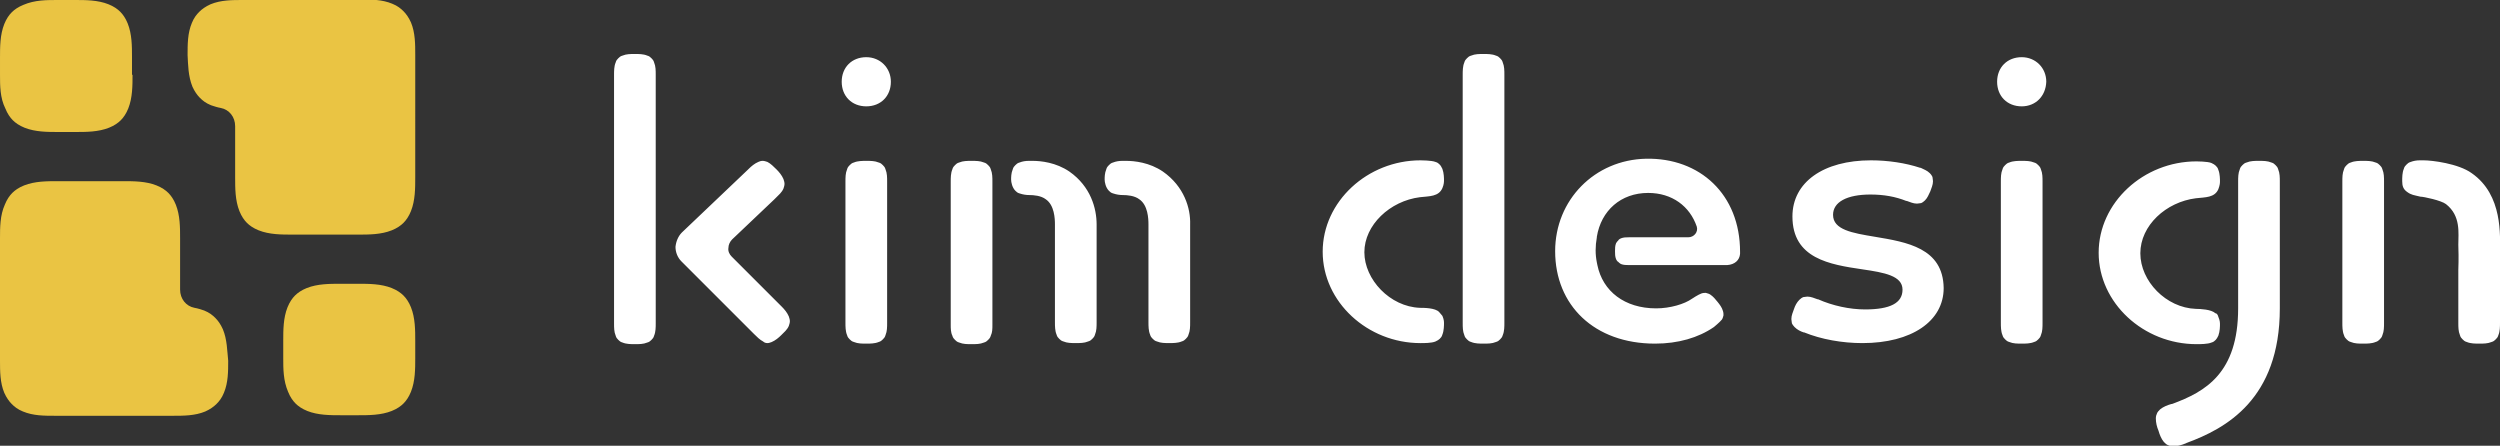 <?xml version="1.0" encoding="UTF-8"?>
<!-- Generator: Adobe Illustrator 28.2.0, SVG Export Plug-In . SVG Version: 6.00 Build 0)  -->
<svg xmlns="http://www.w3.org/2000/svg" xmlns:xlink="http://www.w3.org/1999/xlink" version="1.1" id="レイヤー_1" x="0px" y="0px" viewBox="0 0 467.8 83.4" style="enable-background:new 0 0 467.8 83.4;" xml:space="preserve">
<rect x="0" y="0" width="467.8" height="83.4" fill="#333333" stroke="none"/>
<style type="text/css">
	.st0{fill:#FFFFFF;}
	.st1{fill:#EAC443;}
</style>
<g>
	<path class="st0" d="M122.7,60.5c0,0.7,0,1.6-0.3,2.3c-0.1,0.4-0.3,0.6-0.5,0.8s-0.4,0.4-0.8,0.5c-0.7,0.3-1.5,0.3-2.3,0.3l0,0   c-0.7,0-1.6,0-2.3-0.3c-0.4-0.1-0.6-0.3-0.8-0.5c-0.2-0.2-0.4-0.4-0.5-0.8c-0.3-0.7-0.3-1.5-0.3-2.3V14c0-0.7,0-1.6,0.3-2.3   c0.1-0.4,0.3-0.6,0.5-0.8s0.4-0.4,0.8-0.5c0.7-0.3,1.5-0.3,2.3-0.3l0,0c0.7,0,1.6,0,2.3,0.3c0.4,0.1,0.6,0.3,0.8,0.5   c0.2,0.2,0.4,0.4,0.5,0.8c0.3,0.7,0.3,1.5,0.3,2.3V60.5z M143.6,64.2c0.3,0,0.5-0.1,0.8-0.2c0.7-0.3,1.3-0.8,1.8-1.3s1.1-1,1.4-1.7   c0.1-0.3,0.2-0.6,0.2-0.9c0-0.3-0.1-0.6-0.2-0.9c-0.3-0.7-0.8-1.3-1.3-1.8l-0.1-0.1c-0.1-0.1-0.1-0.1-0.2-0.2l-9.1-9.1   c-0.4-0.4-0.7-1-0.6-1.6c0-0.6,0.3-1.2,0.7-1.6l7.9-7.5l0.3-0.3l0,0c0.5-0.5,1.1-1,1.4-1.7c0.1-0.3,0.2-0.6,0.2-0.9   c0-0.3-0.1-0.6-0.2-0.9c-0.3-0.7-0.8-1.3-1.3-1.8s-1.1-1.1-1.7-1.4c-0.3-0.1-0.6-0.2-0.9-0.2c-0.3,0-0.6,0.1-0.8,0.2   c-0.7,0.3-1.3,0.8-1.8,1.3l0,0l-0.1,0.1l-12.4,11.8c-0.7,0.7-1.1,1.7-1.2,2.7c0,1,0.4,2,1.1,2.7l13.4,13.4l0.2,0.2   c0.5,0.5,1.1,1.1,1.7,1.4C143,64.1,143.3,64.2,143.6,64.2L143.6,64.2z M162.1,19.9c-2.7,0-4.6-1.9-4.6-4.6s1.9-4.6,4.6-4.6   c2.6,0,4.6,2,4.6,4.6C166.7,18,164.8,19.9,162.1,19.9z M165.7,31.7c-0.1-0.4-0.3-0.6-0.5-0.8c-0.2-0.2-0.4-0.4-0.8-0.5   c-0.7-0.3-1.5-0.3-2.3-0.3c-0.7,0-1.6,0-2.3,0.3c-0.4,0.1-0.6,0.3-0.8,0.5s-0.4,0.4-0.5,0.8c-0.3,0.7-0.3,1.5-0.3,2.3v26.3v0.1   c0,0.7,0,1.6,0.3,2.3c0.1,0.4,0.3,0.6,0.5,0.8s0.4,0.4,0.8,0.5c0.7,0.3,1.5,0.3,2.3,0.3c0.7,0,1.6,0,2.3-0.3   c0.4-0.1,0.6-0.3,0.8-0.5s0.4-0.4,0.5-0.8c0.3-0.7,0.3-1.5,0.3-2.3v-0.1V34C166,33.2,166,32.4,165.7,31.7z M378.3,19.9   c-2.7,0-4.6-1.9-4.6-4.6s1.9-4.6,4.6-4.6c2.6,0,4.6,2,4.6,4.6C382.8,18,380.9,19.9,378.3,19.9z M381.9,31.7   c-0.1-0.4-0.3-0.6-0.5-0.8c-0.2-0.2-0.4-0.4-0.8-0.5c-0.7-0.3-1.5-0.3-2.3-0.3c-0.7,0-1.6,0-2.3,0.3c-0.4,0.1-0.6,0.3-0.8,0.5   c-0.2,0.2-0.4,0.4-0.5,0.8c-0.3,0.7-0.3,1.5-0.3,2.3v26.3v0.1c0,0.7,0,1.6,0.3,2.3c0.1,0.4,0.3,0.6,0.5,0.8s0.4,0.4,0.8,0.5   c0.7,0.3,1.5,0.3,2.3,0.3c0.7,0,1.6,0,2.3-0.3c0.4-0.1,0.6-0.3,0.8-0.5c0.2-0.2,0.4-0.4,0.5-0.8c0.3-0.7,0.3-1.5,0.3-2.3v-0.1V34   C382.2,33.2,382.2,32.4,381.9,31.7z M185.7,34v26.5c0,0.1,0,0.2,0,0.3c0,0.7,0,1.4-0.3,2c-0.1,0.4-0.3,0.6-0.5,0.8   s-0.4,0.4-0.8,0.5c-0.7,0.3-1.5,0.3-2.3,0.3s-1.6,0-2.3-0.3c-0.4-0.1-0.6-0.3-0.8-0.5s-0.4-0.4-0.5-0.8c-0.3-0.6-0.3-1.4-0.3-2   c0-0.1,0-0.2,0-0.3V34c0-0.7,0-1.6,0.3-2.3c0.1-0.4,0.3-0.6,0.5-0.8c0.2-0.2,0.4-0.4,0.8-0.5c0.7-0.3,1.5-0.3,2.3-0.3   s1.6,0,2.3,0.3c0.4,0.1,0.6,0.3,0.8,0.5s0.4,0.4,0.5,0.8C185.7,32.4,185.7,33.2,185.7,34z M217.6,32.1c-2.5-1.7-5.3-2-6.9-2l0,0   h-0.1c-0.2,0-0.4,0-0.6,0l0,0c-0.6,0-1.2,0.1-1.7,0.3c-0.4,0.1-0.6,0.3-0.8,0.5s-0.4,0.4-0.5,0.8c-0.3,0.7-0.3,1.5-0.3,1.9   c0,0.5,0.2,1.5,0.8,2.1c0.2,0.2,0.4,0.4,0.8,0.5c0.6,0.2,1.2,0.3,1.8,0.3l0,0c0.8,0,2.2,0.1,3.1,0.8c1.6,1.1,1.7,3.6,1.7,4.7v18.3   c0,0.7,0,1.6,0.3,2.3c0.1,0.4,0.3,0.6,0.5,0.8s0.4,0.4,0.8,0.5c0.7,0.3,1.5,0.3,2.3,0.3c0.7,0,1.6,0,2.3-0.3   c0.4-0.1,0.6-0.3,0.8-0.5s0.4-0.4,0.5-0.8c0.3-0.7,0.3-1.5,0.3-2.3c0,0,0-16.3,0-18.3C222.8,39,221.6,34.9,217.6,32.1z M200.1,32.1   c-2.5-1.7-5.3-2-6.9-2l0,0h-0.1c-0.2,0-0.4,0-0.6,0l0,0c-0.6,0-1.2,0.1-1.7,0.3c-0.4,0.1-0.6,0.3-0.8,0.5s-0.4,0.4-0.5,0.8   c-0.3,0.7-0.3,1.5-0.3,1.9c0,0.5,0.2,1.5,0.8,2.1c0.2,0.2,0.4,0.4,0.8,0.5c0.6,0.2,1.2,0.3,1.8,0.3l0,0c0.8,0,2.2,0.1,3.1,0.8   c1.6,1.1,1.7,3.6,1.7,4.7v18.3c0,0.7,0,1.6,0.3,2.3c0.1,0.4,0.3,0.6,0.5,0.8s0.4,0.4,0.8,0.5c0.7,0.3,1.5,0.3,2.3,0.3   s1.6,0,2.3-0.3c0.4-0.1,0.6-0.3,0.8-0.5s0.4-0.4,0.5-0.8c0.3-0.7,0.3-1.5,0.3-2.3c0,0,0-16.3,0-18.3   C205.2,39,204.1,34.9,200.1,32.1z M281.5,60.4c0,0.7,0,1.6-0.3,2.3c-0.1,0.4-0.3,0.6-0.5,0.8s-0.4,0.4-0.8,0.5   c-0.7,0.3-1.5,0.3-2.3,0.3l0,0c-0.7,0-1.6,0-2.3-0.3c-0.4-0.1-0.6-0.3-0.8-0.5c-0.2-0.2-0.4-0.4-0.5-0.8c-0.3-0.7-0.3-1.5-0.3-2.3   V14c0-0.7,0-1.6,0.3-2.3c0.1-0.4,0.3-0.6,0.5-0.8s0.4-0.4,0.8-0.5c0.7-0.3,1.5-0.3,2.3-0.3l0,0c0.7,0,1.6,0,2.3,0.3   c0.4,0.1,0.6,0.3,0.8,0.5c0.2,0.2,0.4,0.4,0.5,0.8c0.3,0.7,0.3,1.5,0.3,2.3V60.4z M269.3,58.4c-0.7-0.8-2.9-0.8-3.6-0.8   c-5.6-0.2-10.4-5.3-10.4-10.4s4.8-9.6,10.4-10.3c1.8-0.2,3.5-0.1,4.2-1.7c0.3-0.7,0.3-1.2,0.3-1.5s0-1.3-0.3-2.1   c-0.2-0.4-0.3-0.6-0.5-0.8c-0.2-0.2-0.4-0.4-0.8-0.5c-0.7-0.3-2.8-0.3-2.8-0.3c-9.9,0-18.3,7.7-18.3,17.1s8.4,17.1,18.3,17.1l0,0   c0.7,0,2.1,0,2.8-0.3c0.4-0.2,0.6-0.3,0.8-0.5c0.2-0.2,0.4-0.4,0.5-0.8c0.3-0.7,0.3-1.8,0.3-2.1s0-0.7-0.3-1.4   C269.7,58.9,269.5,58.6,269.3,58.4z M308,29.7c-9.6,0.2-17,7.7-17,17.3c0,10.1,7.3,17.3,18.7,17.3c4.3,0,8.1-1.1,11-3.1l0,0   c0,0,1.1-0.9,1.5-1.4c0.2-0.3,0.2-0.5,0.3-0.8c0-0.2,0-0.5-0.1-0.8c-0.2-0.7-0.6-1.2-1-1.7s-0.8-1-1.4-1.4   c-0.3-0.2-0.6-0.2-0.8-0.3c-0.2,0-0.5,0-0.8,0.1c-0.6,0.2-1.8,1-1.8,1c-1.4,1-4.1,1.8-6.7,1.8c-5.9,0-10-3.2-11-8.1l-0.1-0.5   c-0.3-1.5-0.3-3,0-4.7v-0.1c0.8-4.9,4.5-8.2,9.6-8.2c4.5,0,7.8,2.5,9.1,6.3c0.3,1-0.5,2-1.6,2h-11h-0.1c-0.5,0-1,0-1.5,0.2   c-0.2,0.1-0.4,0.2-0.5,0.4c-0.1,0.1-0.3,0.3-0.4,0.5c-0.2,0.5-0.2,1-0.2,1.5s0,1,0.2,1.5c0.1,0.2,0.2,0.4,0.4,0.5   c0.1,0.1,0.3,0.3,0.5,0.4c0.5,0.2,1,0.2,1.5,0.2h0.1h18.3c1.4-0.1,2.3-0.9,2.4-2.1c0-0.1,0-0.3,0-0.4   C325.6,36.4,318.1,29.5,308,29.7z M350.8,44.3c-4.2-0.7-7.8-1.3-7.8-4.1c0-2.4,2.6-3.8,7-3.8c2.5,0,4.7,0.4,6.7,1.2h0.1   c0.6,0.2,1.2,0.5,1.9,0.5c0.3,0,0.6-0.1,0.8-0.1c0.2-0.1,0.4-0.2,0.7-0.5c0.5-0.5,0.7-1.1,1-1.7c0.2-0.6,0.5-1.2,0.5-1.9   c0-0.3-0.1-0.6-0.1-0.8c-0.1-0.2-0.2-0.4-0.5-0.7c-0.5-0.5-1.1-0.7-1.7-1h-0.1c-2.7-0.9-6-1.4-9.2-1.4c-8.9,0-14.7,4.1-14.7,10.5   c0,7.9,7,9,13.1,9.9c4.1,0.6,7.5,1.2,7.5,3.8c0,2.5-2.3,3.7-7,3.7c-2.9,0-6.1-0.7-8.8-1.9h-0.1c-0.6-0.2-1.2-0.5-1.9-0.5   c-0.3,0-0.6,0.1-0.8,0.1c-0.2,0.1-0.4,0.2-0.7,0.5c-0.5,0.5-0.8,1.1-1,1.7c-0.2,0.6-0.5,1.2-0.5,1.9c0,0.3,0.1,0.6,0.1,0.8   c0.1,0.2,0.2,0.4,0.5,0.7c0.5,0.5,1.1,0.8,1.7,1h0.1c3.2,1.3,7.1,2,10.9,2c9.2,0,15.2-4.1,15.2-10.3   C363.6,46.4,356.8,45.3,350.8,44.3z M415.1,59.3c0.3,0.7,0.3,1.1,0.3,1.4s0,1.3-0.3,2.1c-0.2,0.4-0.3,0.6-0.5,0.8s-0.4,0.4-0.8,0.5   c-0.7,0.3-2.1,0.3-2.8,0.3l0,0c-9.9,0-18.3-7.7-18.3-17.1s8.4-17.1,18.3-17.1c0,0,2.1,0,2.8,0.3c0.4,0.2,0.6,0.3,0.8,0.5   c0.2,0.2,0.4,0.4,0.5,0.8c0.3,0.7,0.3,1.8,0.3,2.1s0,0.7-0.3,1.5c-0.7,1.6-2.4,1.5-4.2,1.7c-5.6,0.7-10.4,5.1-10.4,10.3   s4.8,10.2,10.4,10.4c0.8,0,2.9,0.1,3.6,0.8C414.8,58.6,415,58.9,415.1,59.3z M426.3,31.7c-0.1-0.4-0.3-0.6-0.5-0.8   c-0.2-0.2-0.4-0.4-0.8-0.5c-0.7-0.3-1.5-0.3-2.3-0.3s-1.6,0-2.3,0.3c-0.4,0.1-0.6,0.3-0.8,0.5s-0.4,0.4-0.5,0.8   c-0.3,0.7-0.3,1.5-0.3,2.3v0.1l0,0v23.6c0,12.1-6.1,15.6-12.4,17.9h-0.1c-0.7,0.2-1.5,0.5-2.1,1c-0.3,0.3-0.5,0.5-0.6,0.8   c-0.1,0.2-0.2,0.5-0.2,0.9c0,0.8,0.2,1.6,0.5,2.3c0.2,0.7,0.5,1.5,1,2.1c0.3,0.3,0.5,0.5,0.8,0.6c0.2,0.1,0.5,0.2,0.9,0.2   c0.8,0,1.6-0.2,2.3-0.5c0,0,0.3-0.1,0.2-0.1c7.4-2.7,17.5-8.2,17.5-25.2V34.1V34C426.6,33.2,426.6,32.4,426.3,31.7z M467.8,47.4   c0,2,0,13,0,13c0,0.7,0,1.6-0.3,2.3c-0.1,0.4-0.3,0.6-0.5,0.8s-0.4,0.4-0.8,0.5c-0.7,0.3-1.5,0.3-2.3,0.3c-0.7,0-1.6,0-2.3-0.3   c-0.4-0.1-0.6-0.3-0.8-0.5c-0.2-0.2-0.4-0.4-0.5-0.8c-0.3-0.7-0.3-1.5-0.3-2.3v-9.9c0-0.6,0.1-1.7,0-4.7c0-2.2,0.5-5.4-2.3-7.6   c-0.9-0.7-4.2-1.4-4.8-1.4l0,0c-1.2-0.3-1.7-0.3-2.5-0.9c-0.7-0.5-0.9-1.1-0.9-2c0-0.7,0-1.6,0.3-2.3c0.1-0.4,0.3-0.6,0.5-0.8   c0.2-0.2,0.4-0.4,0.8-0.5c0.5-0.2,1.1-0.3,1.7-0.3l0,0c0.2,0,0.4,0,0.6,0h0.1l0,0c1.6,0,6.5,0.6,9,2.4   C468.4,36.5,467.8,44.2,467.8,47.4z M445.8,31.7c-0.1-0.4-0.3-0.6-0.5-0.8c-0.2-0.2-0.4-0.4-0.8-0.5c-0.7-0.3-1.5-0.3-2.3-0.3   c-0.7,0-1.6,0-2.3,0.3c-0.4,0.1-0.6,0.3-0.8,0.5c-0.2,0.2-0.4,0.4-0.5,0.8c-0.3,0.7-0.3,1.5-0.3,2.3v26.3v0.1c0,0.7,0,1.6,0.3,2.3   c0.1,0.4,0.3,0.6,0.5,0.8s0.4,0.4,0.8,0.5c0.7,0.3,1.5,0.3,2.3,0.3c0.7,0,1.6,0,2.3-0.3c0.4-0.1,0.6-0.3,0.8-0.5   c0.2-0.2,0.4-0.4,0.5-0.8c0.3-0.7,0.3-1.5,0.3-2.3v-0.1V34C446.1,33.2,446.1,32.4,445.8,31.7z"></path>
	<path class="st1" d="M24.8,14c0,2,0,4.3-0.8,6.3c-0.4,1-0.9,1.7-1.4,2.2s-1.2,1-2.2,1.4c-2,0.8-4.3,0.8-6.3,0.8h-3.2   c-2,0-4.3,0-6.3-0.8c-1-0.4-1.7-0.9-2.2-1.4s-1-1.2-1.4-2.2c-1-2-1-4.3-1-6.3v-3.2c0-2,0-4.3,0.8-6.3c0.4-1,0.9-1.7,1.4-2.2   s1.2-1,2.2-1.4C6.5,0,8.7,0,10.8,0H14c2,0,4.3,0,6.3,0.8c1,0.4,1.7,0.9,2.2,1.4s1,1.2,1.4,2.2c0.8,2,0.8,4.3,0.8,6.3V14H24.8z    M77.7,67c0,2,0,4.3-0.8,6.3c-0.4,1-0.9,1.7-1.4,2.2s-1.2,1-2.2,1.4c-2,0.8-4.3,0.8-6.3,0.8h-3.2c-2,0-4.3,0-6.3-0.8   c-1-0.4-1.7-0.9-2.2-1.4s-1-1.2-1.4-2.2C53,71.2,53,69,53,67v-3.2c0-2,0-4.3,0.8-6.3c0.4-1,0.9-1.7,1.4-2.2s1.2-1,2.2-1.4   c2-0.8,4.3-0.8,6.3-0.8H67c2,0,4.3,0,6.3,0.8c1,0.4,1.7,0.9,2.2,1.4s1,1.2,1.4,2.2c0.8,2,0.8,4.3,0.8,6.3   C77.7,63.8,77.7,67,77.7,67z M41.7,61.6c-0.4-0.9-0.9-1.6-1.4-2.1s-1.1-1-2.1-1.4c-0.6-0.2-1.2-0.4-1.8-0.5   c-1.6-0.3-2.7-1.7-2.7-3.4v-9.6c0-2,0-4.3-0.8-6.3c-0.4-1-0.9-1.7-1.4-2.2c-0.5-0.5-1.2-1-2.2-1.4c-2-0.8-4.3-0.8-6.3-0.8H10.8   c-2,0-4.3,0-6.3,0.8c-1,0.4-1.7,0.9-2.2,1.4s-1,1.2-1.4,2.2C0,40.3,0,42.6,0,44.6v12.7v5.2v5c0,1.9,0,4.1,0.8,6   c0.4,0.9,0.9,1.6,1.4,2.1s1.1,1,2.1,1.4c1.9,0.8,4,0.8,6,0.8h22.1c1.9,0,4.1,0,6-0.8c0.9-0.4,1.6-0.9,2.1-1.4s1-1.1,1.4-2.1   c0.8-1.9,0.8-4,0.8-6C42.5,65.6,42.5,63.5,41.7,61.6z M36,16.2c0.4,0.9,0.9,1.6,1.4,2.1s1.1,1,2.1,1.4c0.6,0.2,1.2,0.4,1.8,0.5   c1.6,0.3,2.7,1.7,2.7,3.4v9.6c0,2,0,4.3,0.8,6.3c0.4,1,0.9,1.7,1.4,2.2s1.2,1,2.2,1.4c2,0.8,4.3,0.8,6.3,0.8H67c2,0,4.3,0,6.3-0.8   c1-0.4,1.7-0.9,2.2-1.4s1-1.2,1.4-2.2c0.8-2,0.8-4.3,0.8-6.3V20.4v-5.2v-5c0-1.9,0-4.1-0.8-6c-0.4-0.9-0.9-1.6-1.4-2.1   s-1.1-1-2.1-1.4c-1.9-0.8-4-0.8-6-0.8L45.4,0c-1.9,0-4.1,0-6,0.8c-0.9,0.4-1.6,0.9-2.1,1.4s-1,1.1-1.4,2.1c-0.8,1.9-0.8,4-0.8,6   C35.2,12.1,35.2,14.2,36,16.2z"></path>
</g>
</svg>
